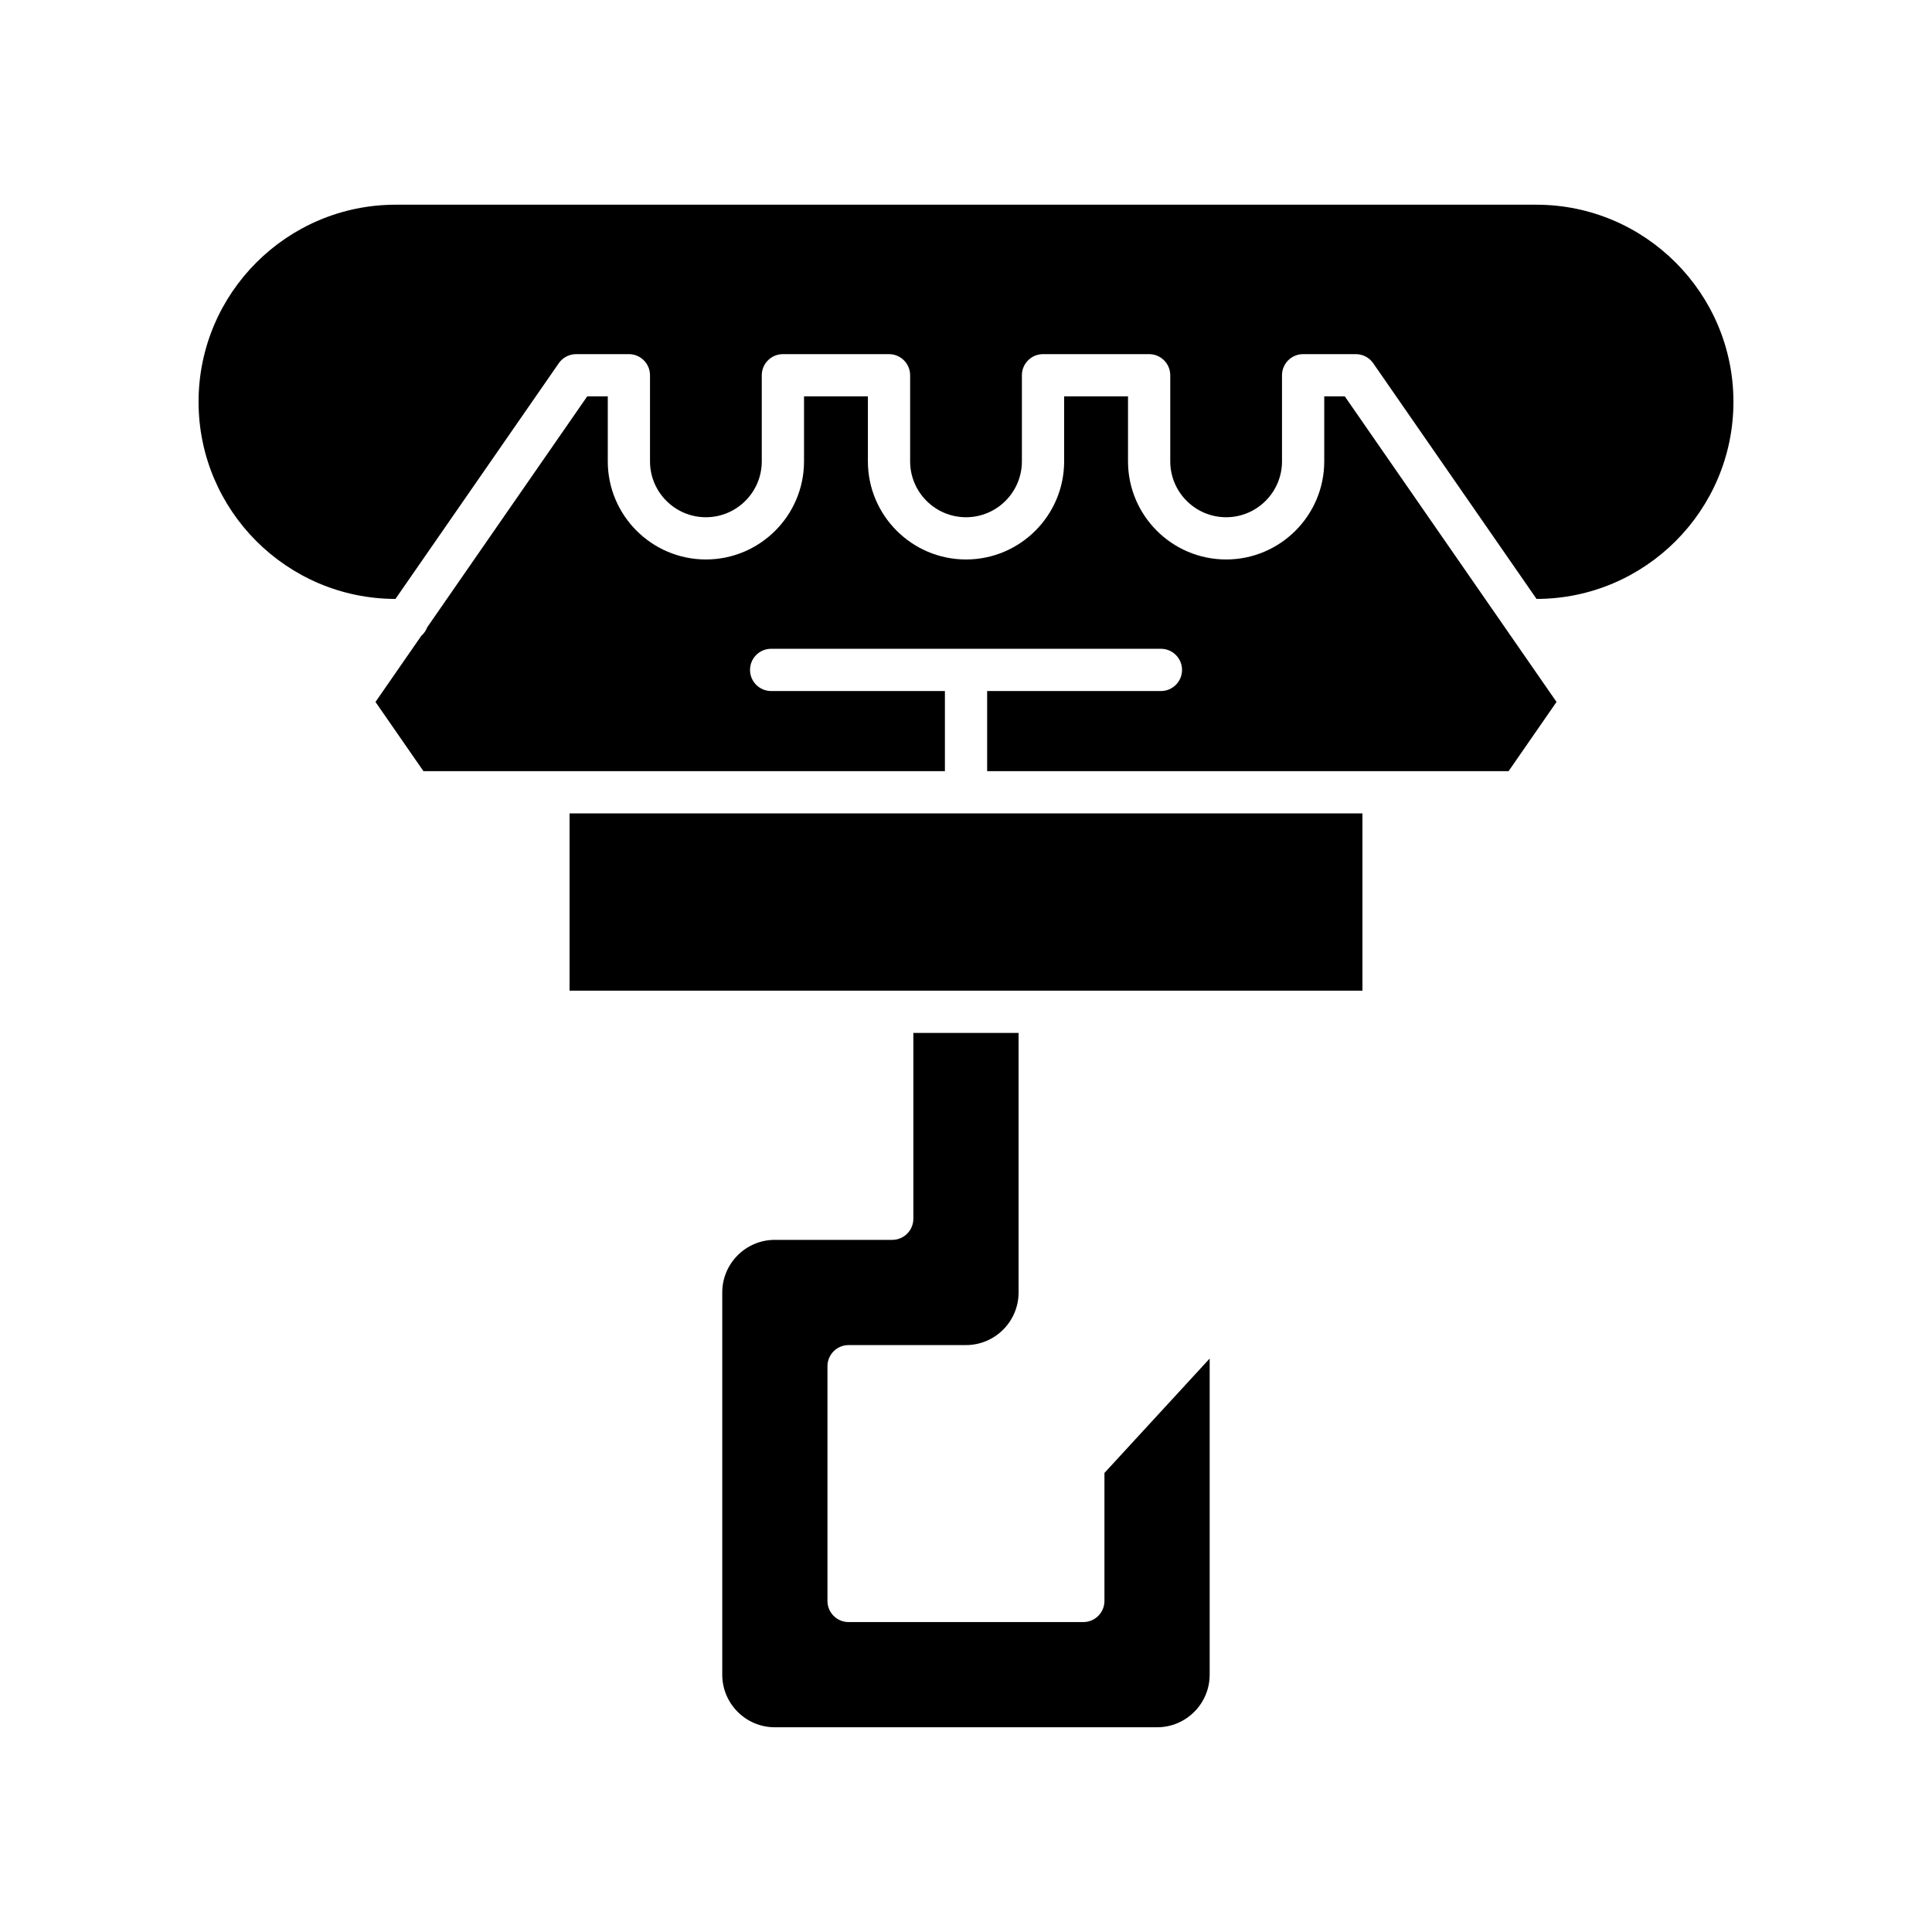 <?xml version="1.0" encoding="UTF-8"?>
<!-- Uploaded to: SVG Repo, www.svgrepo.com, Generator: SVG Repo Mixer Tools -->
<svg fill="#000000" width="800px" height="800px" version="1.1" viewBox="144 144 512 512" xmlns="http://www.w3.org/2000/svg">
 <g>
  <path d="m368.89 500.46h31.105c7.688 0 13.941-6.254 13.941-13.941v-68.789h-27.887v49.246c0 3.09-2.508 5.598-5.598 5.598h-31.105c-7.688 0-13.941 6.254-13.941 13.941v101.29c0 7.688 6.254 13.941 13.941 13.941h101.29c7.688 0 13.941-6.254 13.941-13.941v-83.777l-27.887 30.316v33.922c0 3.09-2.508 5.598-5.598 5.598h-62.207c-3.09 0-5.598-2.508-5.598-5.598v-62.207c0-3.094 2.504-5.598 5.598-5.598z"/>
  <path d="m294.94 359.56h210.12v46.977h-210.12z"/>
  <path d="m299.62 249.04-42.398 61.188c-0.328 0.891-0.863 1.648-1.566 2.262l-12.148 17.531 12.703 18.336 138.2 0.004v-21.23h-46.047c-3.09 0-5.598-2.508-5.598-5.598s2.508-5.598 5.598-5.598h103.29c3.09 0 5.598 2.508 5.598 5.598s-2.508 5.598-5.598 5.598h-46.051v21.23h138.19l12.703-18.34-56.113-80.98h-5.445v17.219c0 14.34-11.664 26.004-26 26.004-14.34 0-26.004-11.664-26.004-26.004v-17.219h-16.926v17.219c0 14.34-11.664 26.004-26.004 26.004s-26.004-11.664-26.004-26.004v-17.219h-16.926v17.219c0 14.34-11.668 26.004-26.004 26.004-14.336 0-26.004-11.664-26.004-26.004v-17.219z"/>
  <path d="m551.14 198.25h-302.28c-28.805 0-52.238 23.438-52.238 52.238 0 28.785 23.402 52.203 52.18 52.234l43.281-62.461c1.043-1.512 2.762-2.41 4.602-2.41h13.977c3.09 0 5.598 2.508 5.598 5.598v22.816c0 8.164 6.641 14.809 14.809 14.809 8.164 0 14.809-6.644 14.809-14.809v-22.816c0-3.09 2.508-5.598 5.598-5.598h28.121c3.09 0 5.598 2.508 5.598 5.598v22.816c0 8.164 6.644 14.809 14.809 14.809s14.809-6.644 14.809-14.809v-22.816c0-3.09 2.508-5.598 5.598-5.598h28.121c3.09 0 5.598 2.508 5.598 5.598v22.816c0 8.164 6.644 14.809 14.809 14.809 8.164 0 14.805-6.644 14.805-14.809v-22.816c0-3.09 2.508-5.598 5.598-5.598h13.977c1.836 0 3.555 0.898 4.598 2.41l43.281 62.461c28.777-0.031 52.18-23.449 52.18-52.234 0.004-28.801-23.43-52.238-52.234-52.238z"/>
 </g>
</svg>